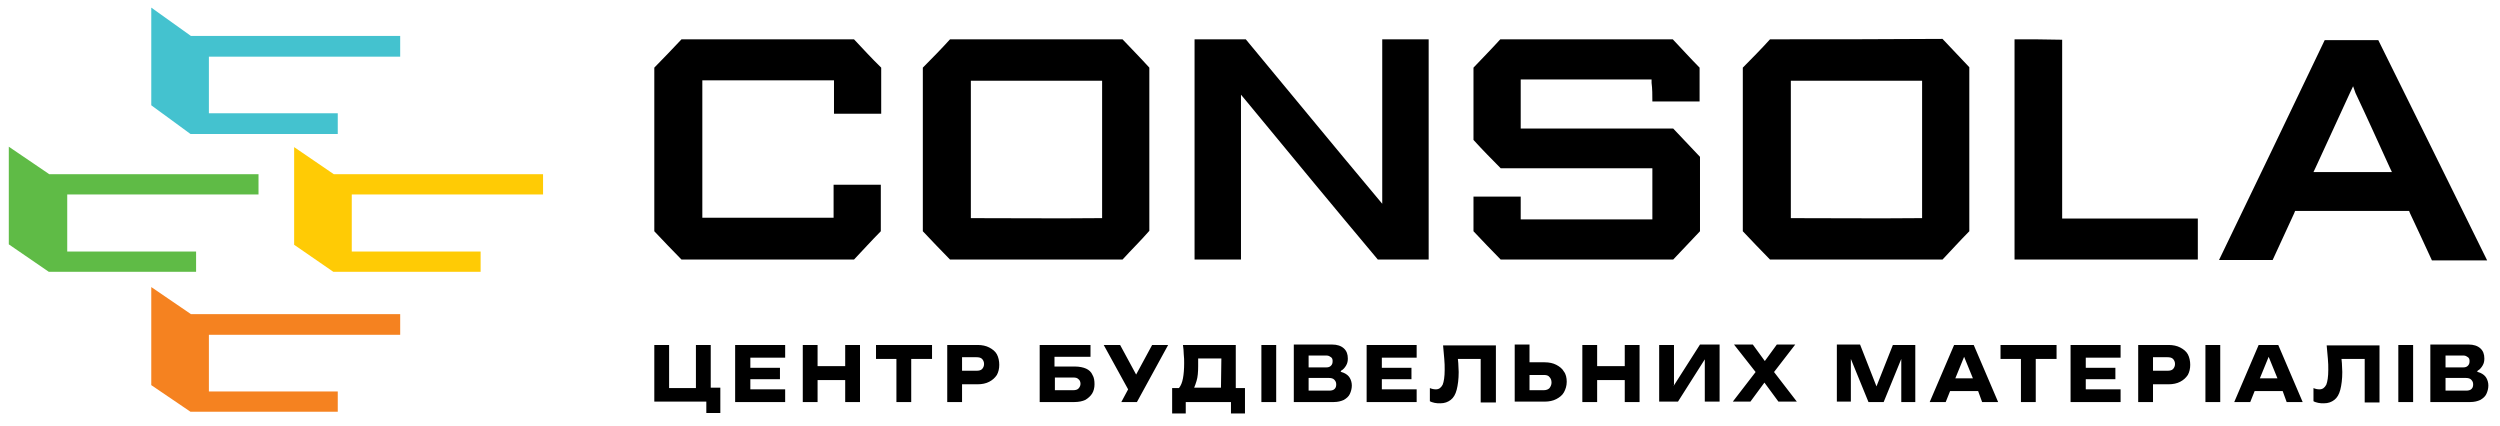 <svg width="317" height="54" viewBox="0 0 317 54" fill="none" xmlns="http://www.w3.org/2000/svg">
<path fill-rule="evenodd" clip-rule="evenodd" d="M95.094 49.37H99.559V50.978C97.428 50.978 95.296 50.978 93.216 50.978V43.742H99.559V45.35H95.144V46.636H98.899V48.084H95.144V49.37H95.094ZM175.167 49.37H179.632V50.978C177.501 50.978 175.37 50.978 173.289 50.978V43.742H179.632V45.35H175.218V46.636H178.973V48.084H175.218V49.37H175.167ZM187.751 45.511H184.859C184.859 45.511 184.91 45.993 184.91 46.047C184.91 46.422 184.961 46.797 184.961 47.172C184.961 48.084 184.859 48.834 184.707 49.424C184.555 50.013 184.301 50.442 183.946 50.71C183.59 50.978 183.184 51.139 182.626 51.139C182.373 51.139 182.17 51.139 181.916 51.085C181.713 51.032 181.459 50.978 181.307 50.871V49.209C181.561 49.316 181.814 49.37 182.068 49.37C182.474 49.37 182.728 49.156 182.931 48.78C183.083 48.405 183.185 47.762 183.185 46.904C183.185 46.475 183.184 45.993 183.134 45.511C183.083 44.974 183.032 44.385 182.982 43.795H189.68V51.032H187.751V45.511ZM169.94 47.119C170.093 47.172 170.245 47.226 170.397 47.279C170.752 47.44 171.006 47.655 171.158 47.923C171.31 48.191 171.412 48.512 171.412 48.888C171.412 49.263 171.31 49.638 171.158 49.96C171.006 50.281 170.752 50.496 170.397 50.71C170.042 50.871 169.636 50.978 169.129 50.978C167.454 50.978 165.779 50.978 164.054 50.978V50.925V43.742V43.688H165.932H168.926C169.534 43.688 170.042 43.849 170.397 44.17C170.752 44.492 170.905 44.921 170.905 45.457C170.905 45.779 170.854 46.047 170.702 46.315C170.549 46.583 170.346 46.851 170.042 47.011C170.093 47.065 169.94 47.172 169.94 47.119ZM165.932 45.135V46.583H168.215C168.418 46.583 168.621 46.529 168.773 46.368C168.926 46.207 168.976 46.047 168.976 45.779C168.976 45.564 168.926 45.403 168.773 45.296C168.621 45.189 168.469 45.082 168.215 45.082H165.932V45.135ZM165.932 47.923V49.531H168.57C168.824 49.531 169.078 49.477 169.23 49.316C169.382 49.156 169.433 48.995 169.433 48.727C169.433 48.459 169.331 48.298 169.179 48.137C169.027 47.976 168.773 47.923 168.469 47.923H165.932ZM121.988 45.296H123.814C124.119 45.296 124.373 45.35 124.525 45.511C124.677 45.671 124.779 45.886 124.779 46.154C124.779 46.422 124.677 46.636 124.525 46.797C124.373 46.958 124.119 47.011 123.814 47.011H121.988V45.296ZM121.988 48.727H123.967C124.525 48.727 125.032 48.62 125.438 48.405C125.844 48.191 126.149 47.923 126.402 47.547C126.605 47.172 126.707 46.743 126.707 46.261C126.707 45.779 126.605 45.296 126.402 44.921C126.199 44.546 125.844 44.278 125.438 44.063C125.032 43.849 124.525 43.742 123.967 43.742H120.11V50.978H121.988V48.727ZM304.107 43.742H305.984V50.978H304.107V43.742ZM90.171 49.156H91.338V52.372H89.562V50.925H82.966V43.742H84.843V49.209H88.243V43.742H90.121V49.156H90.171ZM154.87 45.457H151.926C151.926 45.779 151.926 46.1 151.926 46.422C151.926 47.172 151.876 47.816 151.723 48.298C151.622 48.62 151.52 48.941 151.419 49.156H154.819L154.87 45.457ZM212.21 48.941L215.559 43.688H218.045V50.925H216.168V45.564L212.768 50.925H210.383V43.742H212.261V48.941H212.21ZM224.947 47.172L227.839 50.925H225.505L223.729 48.512L221.953 50.925H219.72L222.612 47.172L219.872 43.688H222.257L223.779 45.779L225.302 43.688H227.636L224.947 47.172ZM237.937 48.995L235.856 43.688H232.913V50.925H234.689V45.511L236.922 50.978H238.85L241.083 45.511V50.978H242.859V43.742H240.017L237.937 48.995ZM249.05 45.242L247.933 47.976H250.166L249.05 45.242ZM273.001 45.296H274.827C275.132 45.296 275.386 45.35 275.538 45.511C275.69 45.671 275.792 45.886 275.792 46.154C275.792 46.422 275.69 46.636 275.538 46.797C275.386 46.958 275.132 47.011 274.827 47.011H273.001V45.296ZM273.001 48.727H274.98C275.538 48.727 276.045 48.62 276.451 48.405C276.857 48.191 277.162 47.923 277.415 47.547C277.618 47.172 277.72 46.743 277.72 46.261C277.72 45.779 277.618 45.296 277.415 44.921C277.212 44.546 276.857 44.278 276.451 44.063C276.045 43.849 275.538 43.742 274.98 43.742H271.123V50.978H273.001V48.727ZM287.666 45.242L286.549 47.976H288.782L287.666 45.242ZM299.793 45.511H296.901C296.901 45.511 296.952 45.993 296.952 46.047C296.952 46.422 297.002 46.797 297.002 47.172C297.002 48.084 296.901 48.834 296.749 49.424C296.596 50.013 296.343 50.442 295.988 50.71C295.632 50.978 295.226 51.139 294.668 51.139C294.415 51.139 294.212 51.139 293.958 51.085C293.755 51.032 293.501 50.978 293.349 50.871V49.209C293.603 49.316 293.856 49.37 294.11 49.37C294.516 49.37 294.77 49.156 294.973 48.78C295.125 48.405 295.226 47.762 295.226 46.904C295.226 46.475 295.226 45.993 295.176 45.511C295.125 44.974 295.074 44.385 295.023 43.795H301.722V51.032H299.844V45.511H299.793ZM193.942 47.547H195.769C196.073 47.547 196.327 47.601 196.479 47.816C196.632 47.976 196.733 48.191 196.733 48.512C196.733 48.78 196.632 48.995 196.479 49.209C196.327 49.37 196.073 49.477 195.769 49.477H193.942V47.547ZM193.942 45.939V43.688H192.065V50.925C193.333 50.925 194.602 50.925 195.87 50.925C196.429 50.925 196.936 50.817 197.342 50.603C197.748 50.389 198.103 50.12 198.306 49.745C198.509 49.37 198.661 48.941 198.661 48.405C198.661 47.923 198.56 47.44 198.306 47.119C198.103 46.743 197.748 46.475 197.342 46.261C196.936 46.047 196.429 45.939 195.87 45.939H193.942ZM314.052 47.119C314.205 47.172 314.357 47.226 314.509 47.279C314.864 47.44 315.118 47.655 315.27 47.923C315.422 48.191 315.524 48.512 315.524 48.888C315.524 49.263 315.422 49.638 315.27 49.96C315.118 50.281 314.864 50.496 314.509 50.71C314.154 50.871 313.748 50.978 313.24 50.978C311.566 50.978 309.891 50.978 308.166 50.978V50.925V43.742V43.688H310.044H313.037C313.646 43.688 314.154 43.849 314.509 44.17C314.864 44.492 315.016 44.921 315.016 45.457C315.016 45.779 314.966 46.047 314.813 46.315C314.661 46.583 314.458 46.851 314.154 47.011C314.205 47.065 314.103 47.119 314.052 47.119ZM310.094 45.135V46.583H312.378C312.581 46.583 312.784 46.529 312.936 46.368C313.088 46.207 313.139 46.047 313.139 45.779C313.139 45.564 313.088 45.403 312.936 45.296C312.784 45.189 312.631 45.082 312.378 45.082H310.094V45.135ZM310.094 47.923V49.531H312.733C312.987 49.531 313.24 49.477 313.393 49.316C313.545 49.156 313.596 48.995 313.596 48.727C313.596 48.459 313.494 48.298 313.342 48.137C313.19 47.976 312.936 47.923 312.631 47.923H310.094ZM264.425 49.37H268.891V50.978C266.759 50.978 264.628 50.978 262.548 50.978V43.742H268.891V45.35H264.476V46.636H268.231V48.084H264.476V49.37H264.425ZM131.832 50.978V43.742H138.276V45.242H133.709V46.475H136.297C136.856 46.475 137.363 46.583 137.718 46.743C138.073 46.904 138.378 47.172 138.53 47.547C138.733 47.869 138.784 48.298 138.784 48.727C138.784 49.156 138.682 49.584 138.479 49.906C138.276 50.228 137.972 50.496 137.617 50.71C137.262 50.871 136.805 50.978 136.247 50.978H133.659H131.832ZM133.76 47.816V49.477H136.094C136.348 49.477 136.602 49.424 136.754 49.263C136.906 49.102 137.008 48.888 137.008 48.673C137.008 48.405 136.906 48.191 136.754 48.084C136.602 47.923 136.399 47.869 136.094 47.869H133.76V47.816ZM101.792 43.742H103.669V46.422H107.171V43.742H109.048V50.978H107.171V48.191H103.669V50.978H101.792V43.742ZM115.543 45.511V50.978H113.666V45.511H111.078V43.742H118.182V45.511H115.543ZM142.184 50.978L143.046 49.37L139.951 43.742H142.031L144.061 47.494L146.091 43.742H148.121L144.163 50.978H142.184ZM148.628 52.425V49.209H149.491C149.744 48.888 149.897 48.512 149.998 47.976C150.1 47.44 150.15 46.797 150.15 46.047C150.15 45.671 150.15 45.35 150.1 44.921C150.1 44.546 150.049 44.117 149.998 43.742H156.696V49.209H157.863V52.425H156.087V50.978H150.353V52.425H148.628ZM159.944 43.742H161.821V50.978H159.944V43.742ZM200.64 43.742H202.518V46.422H206.019V43.742H207.897V50.978H206.019V48.191H202.518V50.978H200.64V43.742ZM250.826 49.584H247.274L246.716 50.978H244.686L247.781 43.742H250.268L253.363 50.978H251.333L250.826 49.584ZM258.133 45.511V50.978H256.255V45.511H253.667V43.742H260.772V45.511H258.133ZM279.648 43.742H281.526V50.978H279.648V43.742ZM289.442 49.584H285.89L285.331 50.978H283.302L286.397 43.742H288.883L291.979 50.978H289.949L289.442 49.584Z" fill="black"/>
<path fill-rule="evenodd" clip-rule="evenodd" d="M1.116 18.601L6.241 22.085H32.78V24.658H8.525V31.895H24.864V34.468H6.191L1.116 30.984V18.601Z" fill="#5FBB46"/>
<path fill-rule="evenodd" clip-rule="evenodd" d="M19.181 36.398L24.205 39.828H50.744V42.455H26.488V49.638H42.828V52.211H24.154L19.181 48.834V36.398Z" fill="#F58220"/>
<path fill-rule="evenodd" clip-rule="evenodd" d="M19.181 0.965L24.205 4.556H50.744V7.183H26.488V14.366H42.828V16.993H24.154L19.181 13.348V0.965Z" fill="#44C2CF"/>
<path fill-rule="evenodd" clip-rule="evenodd" d="M37.297 18.654L42.32 22.085H68.859V24.658H44.604V31.895H60.943V34.468H42.27L37.297 31.037V18.654Z" fill="#FFCB05"/>
<path fill-rule="evenodd" clip-rule="evenodd" d="M108.287 4.985C100.98 4.985 93.724 4.985 86.416 4.985C85.3 6.165 84.133 7.397 82.966 8.577C82.966 15.492 82.966 22.407 82.966 29.322C84.082 30.501 85.249 31.734 86.416 32.913C93.724 32.913 100.98 32.913 108.287 32.913C109.403 31.734 110.52 30.501 111.687 29.322C111.687 27.338 111.687 25.409 111.687 23.425C109.708 23.425 107.678 23.425 105.699 23.425C105.699 24.658 105.699 25.945 105.699 27.178V27.607H105.293C100.016 27.607 94.738 27.607 89.461 27.607H89.055V27.178C89.055 21.656 89.055 16.135 89.055 10.614V10.185H89.461C94.738 10.185 100.016 10.185 105.293 10.185H105.75V10.667C105.75 11.9 105.75 13.133 105.75 14.42C107.729 14.42 109.758 14.42 111.737 14.42C111.737 12.49 111.737 10.507 111.737 8.577C110.52 7.397 109.403 6.165 108.287 4.985ZM145.736 8.577C144.619 7.344 143.452 6.165 142.336 4.985C135.029 4.985 127.772 4.985 120.465 4.985C119.349 6.218 118.182 7.397 117.015 8.577C117.015 15.492 117.015 22.407 117.015 29.322C118.131 30.501 119.298 31.734 120.465 32.913C127.772 32.913 135.029 32.913 142.336 32.913C143.452 31.68 144.619 30.555 145.736 29.268C145.736 22.568 145.736 15.813 145.736 9.113C145.736 9.059 145.736 8.791 145.736 8.577ZM123.51 10.239C128.787 10.239 134.065 10.239 139.342 10.239H139.748V10.667C139.748 16.189 139.748 21.71 139.748 27.231V27.66H139.342C134.065 27.714 128.787 27.66 123.51 27.66H123.104V27.231C123.104 21.71 123.104 16.189 123.104 10.667V10.239H123.51ZM174.71 32.913C176.842 32.913 179.024 32.913 181.155 32.913C181.155 23.586 181.155 14.312 181.155 4.985C179.176 4.985 177.247 4.985 175.268 4.985C175.268 11.525 175.268 18.118 175.268 24.658V25.837L174.507 24.926C168.976 18.333 163.496 11.632 157.965 4.985C155.783 4.985 153.601 4.985 151.47 4.985C151.47 14.312 151.47 23.586 151.47 32.913C153.449 32.913 155.377 32.913 157.356 32.913C157.356 26.32 157.356 19.78 157.356 13.187V12.008L158.117 12.919C163.597 19.566 169.129 26.266 174.71 32.913ZM209.52 12.865C211.499 12.865 213.529 12.865 215.508 12.865C215.508 11.418 215.508 10.024 215.508 8.577C214.341 7.397 213.225 6.165 212.108 4.985C204.801 4.985 197.545 4.985 190.238 4.985C189.121 6.218 187.954 7.397 186.838 8.577C186.838 11.632 186.838 14.688 186.838 17.743C187.954 18.976 189.121 20.155 190.289 21.335C196.581 21.335 202.822 21.335 209.114 21.335H209.52V21.764C209.52 23.64 209.52 25.516 209.52 27.392V27.821H209.064C203.786 27.821 198.509 27.821 193.232 27.821H192.826V27.392C192.826 26.588 192.826 25.73 192.826 24.926C190.847 24.926 188.817 24.926 186.838 24.926C186.838 26.374 186.838 27.821 186.838 29.322C187.954 30.501 189.121 31.734 190.289 32.913C197.596 32.913 204.852 32.913 212.159 32.913C213.275 31.734 214.443 30.501 215.559 29.322C215.559 26.159 215.559 23.05 215.559 19.887C214.443 18.708 213.275 17.475 212.159 16.296C205.867 16.296 199.575 16.296 193.333 16.296H192.826V15.867C192.826 14.098 192.826 12.275 192.826 10.507V10.078H193.232C198.509 10.078 203.786 10.078 209.013 10.078H209.419V10.507C209.52 11.257 209.52 12.061 209.52 12.865ZM224.439 4.985C223.323 6.218 222.156 7.397 220.988 8.577C220.988 15.492 220.988 22.407 220.988 29.322C222.105 30.501 223.272 31.734 224.439 32.913C231.746 32.913 239.002 32.913 246.31 32.913C247.426 31.734 248.542 30.501 249.709 29.322C249.709 22.407 249.709 15.438 249.709 8.523C248.593 7.344 247.426 6.111 246.31 4.932C239.053 4.985 231.746 4.985 224.439 4.985ZM227.484 10.239C232.761 10.239 238.038 10.239 243.316 10.239H243.722V10.667C243.722 16.189 243.722 21.71 243.722 27.231V27.66H243.316C238.038 27.714 232.761 27.66 227.484 27.66H227.078V27.231C227.078 21.71 227.078 16.189 227.078 10.667V10.239H227.484ZM255.443 4.985C255.443 14.312 255.443 23.586 255.443 32.913C263.207 32.913 270.92 32.913 278.684 32.913C278.684 31.198 278.684 29.429 278.684 27.714C273.102 27.714 267.52 27.714 261.888 27.714H261.482V27.285C261.482 19.887 261.482 12.436 261.482 5.039C259.401 4.985 257.422 4.985 255.443 4.985ZM281.373 32.967C283.657 32.967 285.94 32.967 288.173 32.967C289.086 30.984 290 29 290.913 27.017L291.015 26.749H291.268C295.937 26.749 300.605 26.749 305.223 26.749H305.477L305.578 27.017C306.492 29 307.456 30.984 308.369 33.021C310.703 33.021 313.037 33.021 315.372 33.021C310.754 23.693 306.187 14.366 301.569 5.092C299.286 5.092 297.002 5.092 294.77 5.092C290.355 14.312 285.89 23.64 281.373 32.967ZM298.677 11.793C300.149 14.902 301.569 18.065 302.99 21.174L303.295 21.817H302.635C299.743 21.817 296.901 21.817 294.009 21.817H293.349L293.653 21.174C295.074 18.065 296.546 14.902 297.967 11.793L298.373 10.935L298.677 11.793Z" fill="black"/>
</svg>
